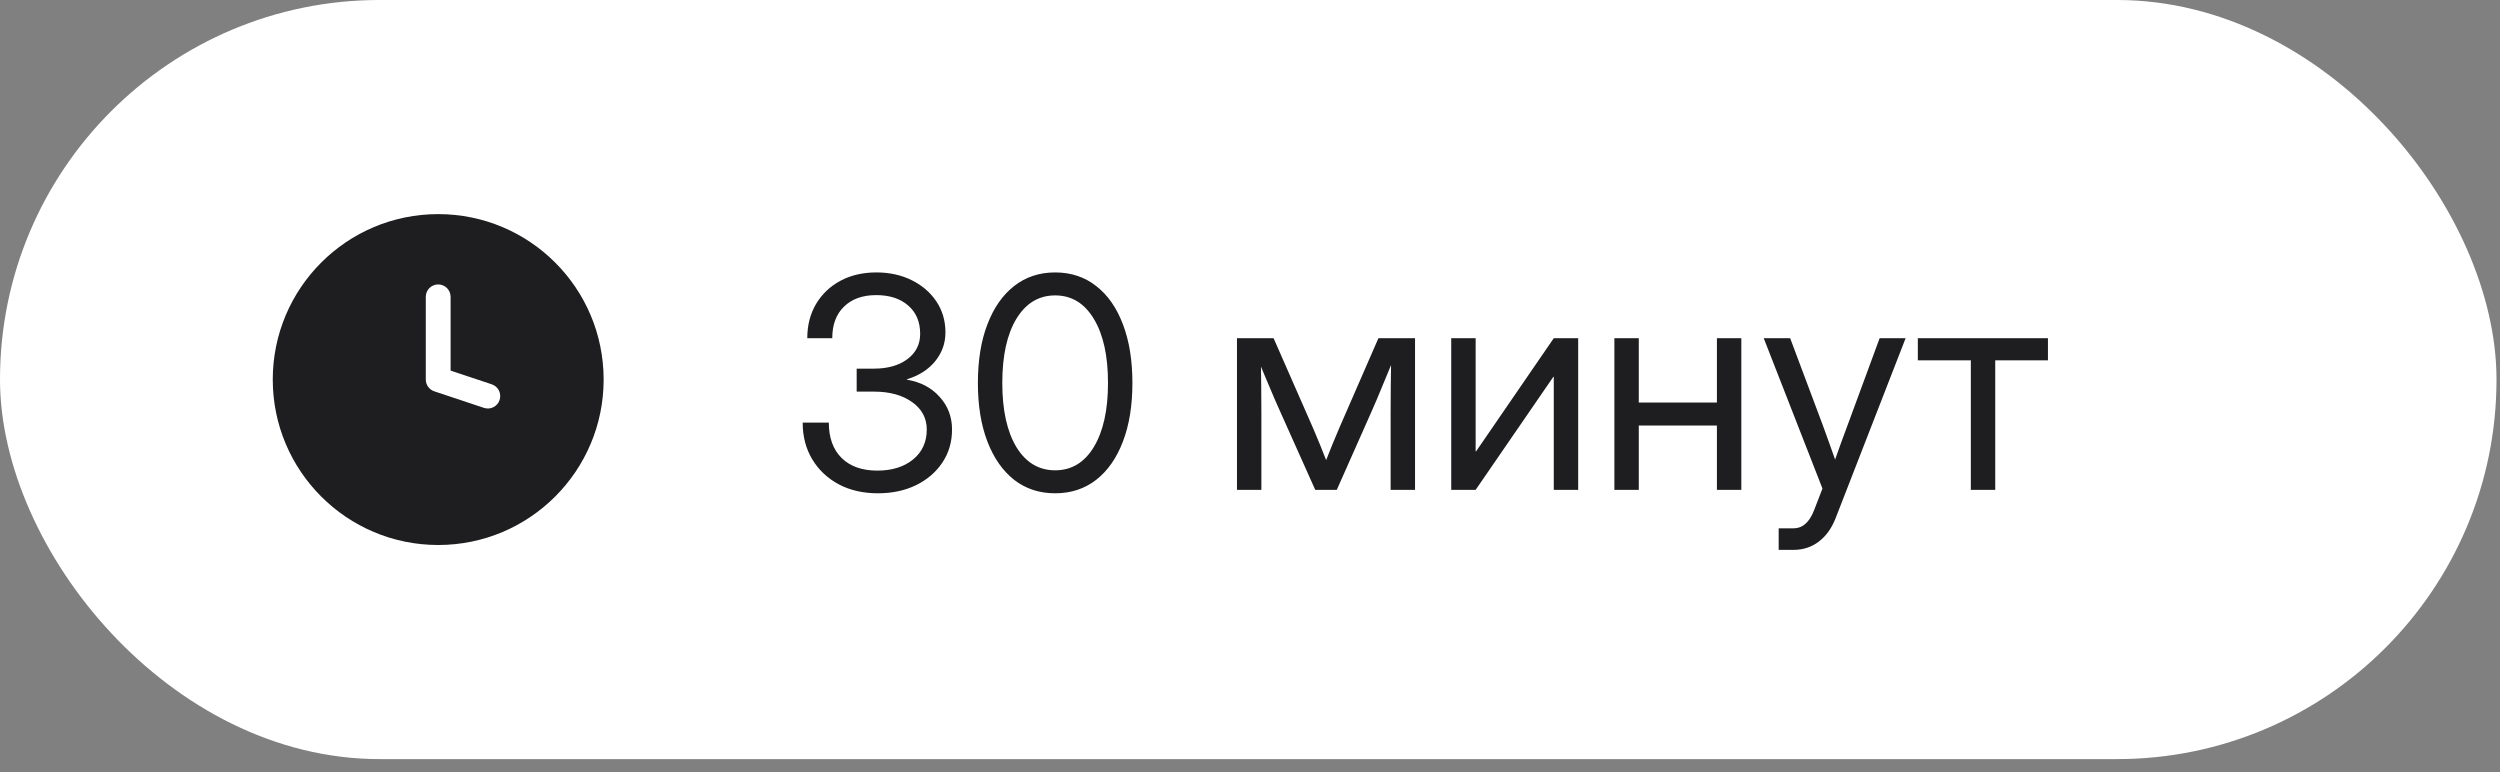 <?xml version="1.0" encoding="UTF-8"?> <svg xmlns="http://www.w3.org/2000/svg" width="136" height="42" viewBox="0 0 136 42" fill="none"><rect x="0" y="0" width="136" height="42" fill="#808080" stroke="none"/><rect width="135.81" height="41.295" rx="20.648" fill="white"></rect><path fill-rule="evenodd" clip-rule="evenodd" d="M23.838 29.648C28.809 29.648 32.838 25.618 32.838 20.648C32.838 15.677 28.809 11.648 23.838 11.648C18.867 11.648 14.838 15.677 14.838 20.648C14.838 25.618 18.867 29.648 23.838 29.648ZM24.513 16.148C24.513 15.775 24.211 15.473 23.838 15.473C23.465 15.473 23.163 15.775 23.163 16.148V20.648C23.163 20.938 23.349 21.196 23.625 21.288L26.325 22.188C26.678 22.306 27.061 22.115 27.178 21.761C27.296 21.407 27.105 21.025 26.752 20.907L24.513 20.161V16.148Z" fill="#1E1E20"></path><path d="M47.76 26.835C46.958 26.835 46.249 26.674 45.635 26.351C45.02 26.023 44.538 25.57 44.189 24.991C43.84 24.413 43.666 23.747 43.666 22.991H45.088C45.088 23.814 45.32 24.455 45.783 24.913C46.247 25.372 46.895 25.601 47.728 25.601C48.525 25.601 49.171 25.4 49.666 24.999C50.166 24.593 50.416 24.049 50.416 23.366C50.416 22.747 50.15 22.249 49.619 21.874C49.088 21.494 48.395 21.304 47.541 21.304H46.603V20.054H47.541C48.291 20.054 48.898 19.882 49.361 19.538C49.825 19.189 50.057 18.731 50.057 18.163C50.057 17.507 49.838 16.991 49.4 16.616C48.968 16.241 48.39 16.054 47.666 16.054C46.926 16.054 46.343 16.262 45.916 16.679C45.489 17.09 45.275 17.663 45.275 18.398H43.916C43.916 17.695 44.075 17.075 44.392 16.538C44.715 15.997 45.158 15.575 45.721 15.273C46.288 14.971 46.939 14.82 47.674 14.82C48.387 14.82 49.028 14.96 49.596 15.242C50.163 15.523 50.611 15.908 50.939 16.398C51.267 16.887 51.432 17.45 51.432 18.085C51.432 18.674 51.244 19.197 50.869 19.655C50.499 20.109 49.989 20.434 49.338 20.632V20.655C50.083 20.78 50.676 21.093 51.119 21.593C51.567 22.088 51.791 22.679 51.791 23.366C51.791 24.044 51.614 24.645 51.26 25.171C50.911 25.692 50.432 26.101 49.822 26.398C49.218 26.689 48.531 26.835 47.76 26.835ZM57.4 26.835C56.541 26.835 55.796 26.59 55.166 26.101C54.541 25.606 54.057 24.911 53.713 24.015C53.369 23.119 53.197 22.059 53.197 20.835C53.197 19.606 53.369 18.544 53.713 17.648C54.057 16.747 54.541 16.051 55.166 15.562C55.796 15.067 56.541 14.82 57.4 14.82C58.26 14.82 59.005 15.067 59.635 15.562C60.265 16.051 60.749 16.747 61.088 17.648C61.432 18.544 61.603 19.606 61.603 20.835C61.603 22.059 61.432 23.119 61.088 24.015C60.749 24.911 60.265 25.606 59.635 26.101C59.005 26.59 58.26 26.835 57.4 26.835ZM57.4 25.585C58.291 25.585 58.992 25.163 59.502 24.32C60.017 23.471 60.275 22.309 60.275 20.835C60.275 19.351 60.017 18.187 59.502 17.343C58.992 16.494 58.291 16.07 57.4 16.07C56.51 16.07 55.807 16.494 55.291 17.343C54.781 18.187 54.525 19.351 54.525 20.835C54.525 22.309 54.781 23.471 55.291 24.32C55.807 25.163 56.51 25.585 57.4 25.585ZM67.291 26.648V18.398H69.283L71.424 23.273C71.564 23.596 71.692 23.9 71.807 24.187C71.921 24.468 72.033 24.749 72.142 25.03C72.257 24.749 72.369 24.468 72.478 24.187C72.593 23.9 72.721 23.596 72.861 23.273L74.986 18.398H76.978V26.648H75.65V22.476C75.65 21.887 75.653 21.4 75.658 21.015C75.663 20.63 75.669 20.244 75.674 19.859C75.507 20.26 75.338 20.669 75.166 21.085C74.999 21.497 74.804 21.955 74.58 22.46L72.721 26.648H71.549L69.674 22.46C69.455 21.976 69.262 21.533 69.096 21.132C68.929 20.726 68.762 20.33 68.596 19.945C68.601 20.314 68.606 20.687 68.611 21.062C68.617 21.437 68.619 21.908 68.619 22.476V26.648H67.291ZM85.853 26.648H84.525V20.499H84.502L80.275 26.648H78.947V18.398H80.275V24.554H80.299L84.525 18.398H85.853V26.648ZM89.15 18.398V21.898H93.4V18.398H94.728V26.648H93.4V23.148H89.15V26.648H87.822V18.398H89.15ZM96.76 29.913V28.741H97.572C98.062 28.741 98.434 28.411 98.689 27.749L99.142 26.577L95.947 18.398H97.385L99.166 23.148C99.281 23.455 99.392 23.765 99.502 24.077C99.617 24.385 99.726 24.692 99.83 24.999C99.939 24.692 100.049 24.385 100.158 24.077C100.273 23.765 100.387 23.455 100.502 23.148L102.252 18.398H103.666L99.861 28.179C99.648 28.731 99.343 29.158 98.947 29.46C98.551 29.762 98.093 29.913 97.572 29.913H96.76ZM107.213 26.648V19.601H104.33V18.398H111.408V19.601H108.541V26.648H107.213Z" fill="#1E1E20"></path></svg> 